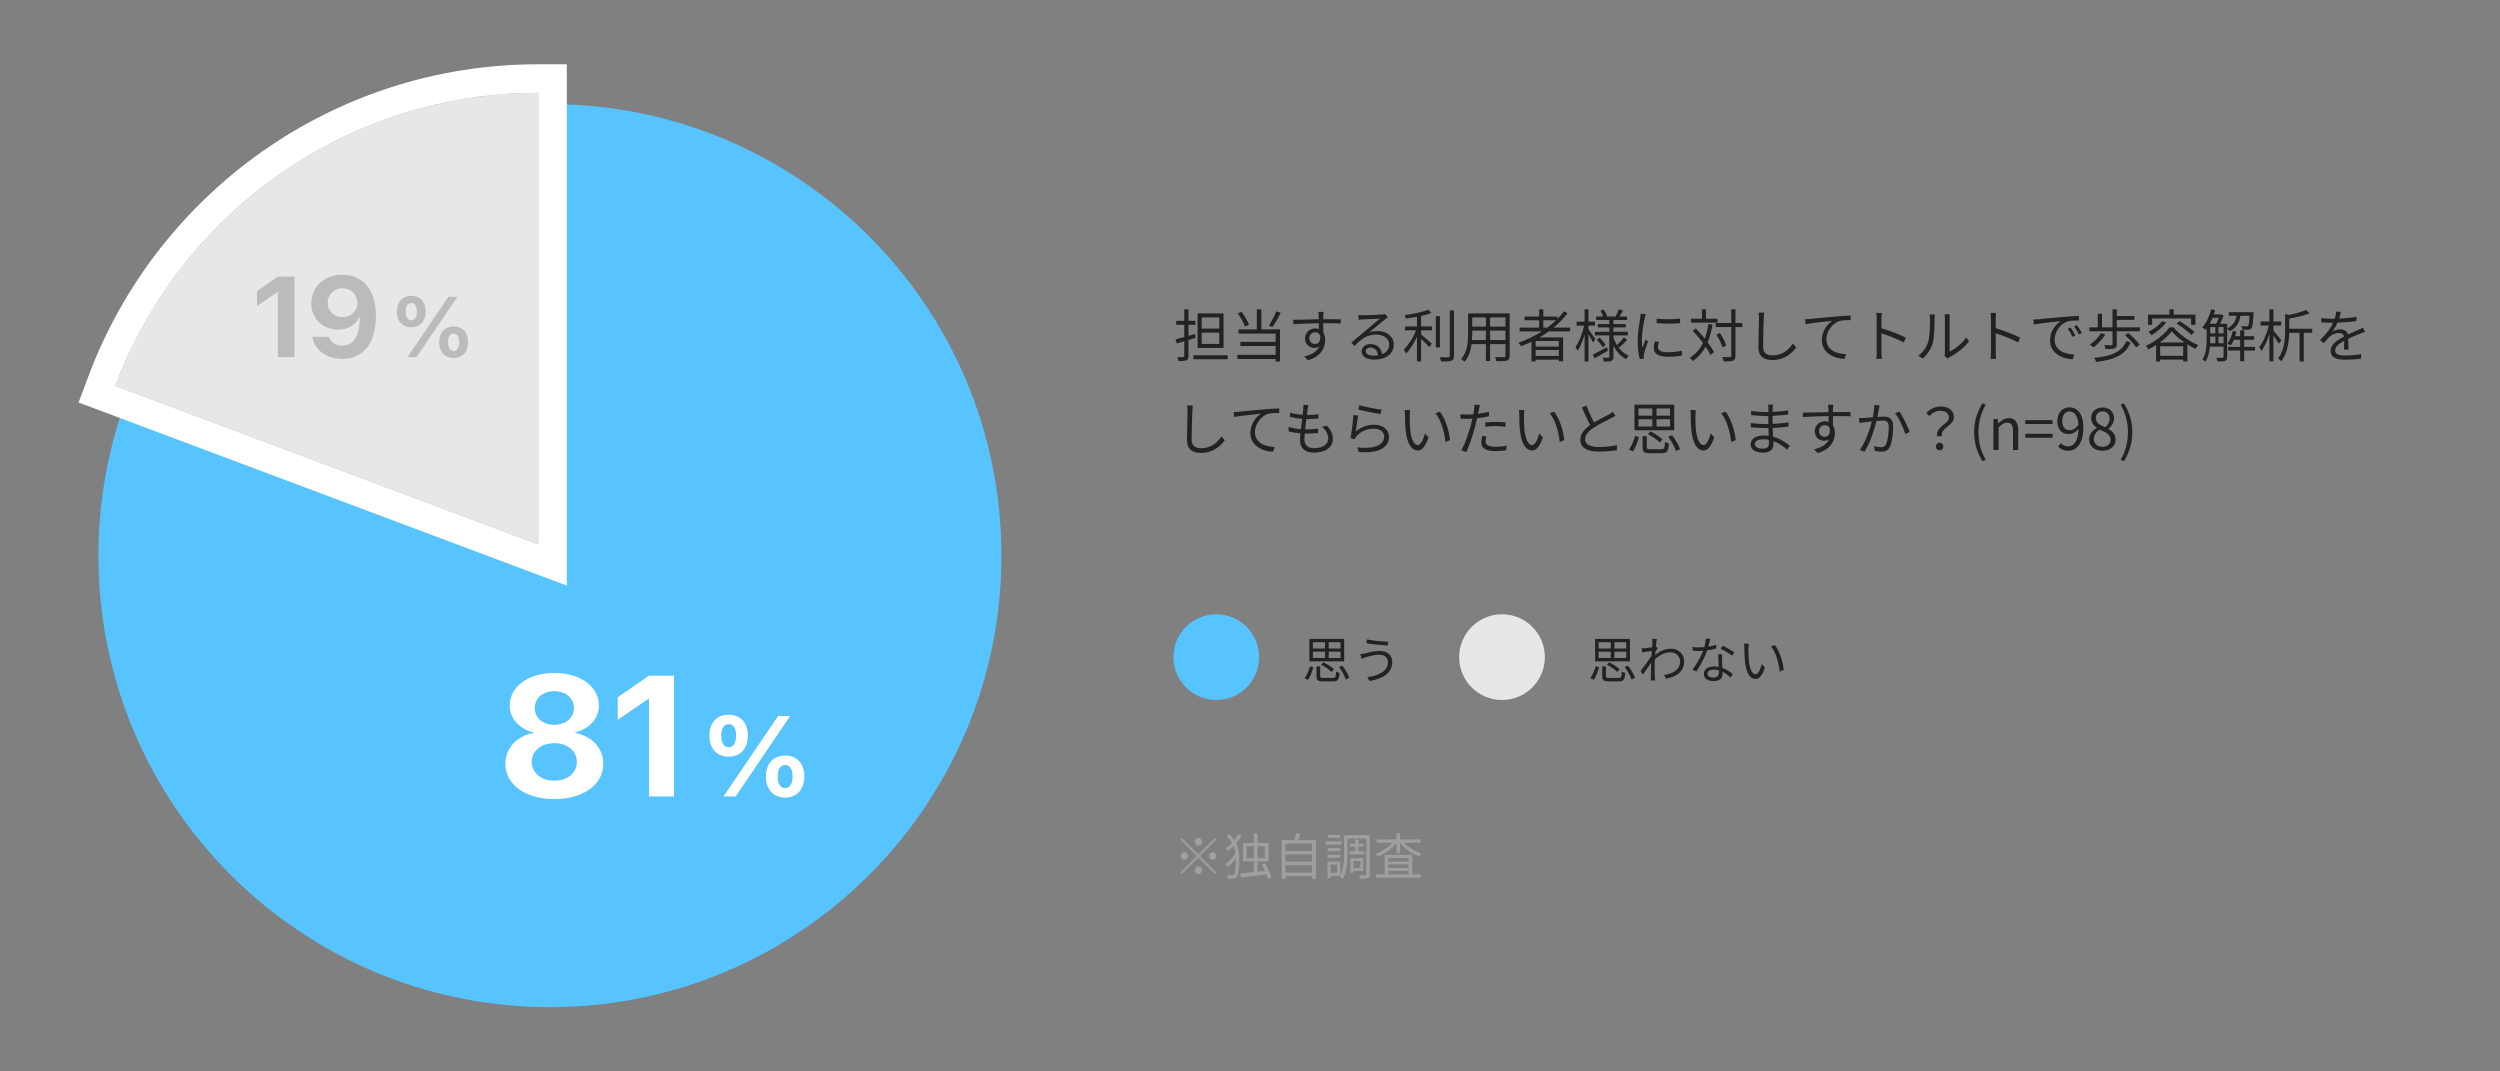 <svg width="700" height="300" viewBox="0 0 700 300" fill="none" xmlns="http://www.w3.org/2000/svg">
<rect x="0" y="0" width="700" height="300" fill="#808080" stroke="none"/>
<path d="M341.408 92H336.48V88.88H341.408V92ZM341.408 96.304H336.48V93.12H341.408V96.304ZM342.592 87.76H335.328V97.424H342.592V87.76ZM334.576 93.52C333.968 93.696 333.36 93.888 332.768 94.064V90.944H334.704V89.824H332.768V86.624H331.6V89.824H329.344V90.944H331.6V94.368C330.672 94.624 329.824 94.864 329.152 95.024L329.504 96.176L331.6 95.552V99.712C331.6 99.936 331.52 100.016 331.296 100.016C331.104 100.016 330.416 100.032 329.648 100C329.808 100.32 329.968 100.8 330.016 101.104C331.12 101.104 331.776 101.072 332.176 100.88C332.608 100.704 332.768 100.384 332.768 99.712V95.2C333.424 95.024 334.08 94.816 334.736 94.608L334.576 93.52ZM334.144 99.472V100.592H343.76V99.472H334.144ZM357.36 87.168C356.88 88.4 356 90.096 355.296 91.136L356.32 91.552C357.04 90.512 357.936 88.96 358.608 87.6L357.36 87.168ZM349.728 90.944C349.36 89.936 348.496 88.432 347.6 87.312L346.56 87.744C347.392 88.864 348.256 90.416 348.592 91.44L349.728 90.944ZM353.184 86.608H351.904V92.24H346.768V93.408H357.168V95.728H347.296V96.88H357.168V99.36H346.464V100.528H357.168V101.232H358.4V92.24H353.184V86.608ZM370.592 87.328H369.136C369.152 87.456 369.216 87.92 369.232 88.336C369.248 88.56 369.264 88.944 369.264 89.392C366.88 89.424 363.872 89.52 362.096 89.552L362.128 90.784C364.128 90.64 366.848 90.528 369.28 90.512C369.296 91.072 369.296 91.648 369.296 92.128C368.976 92.016 368.624 91.952 368.224 91.952C366.704 91.952 365.408 93.152 365.408 94.736C365.408 96.48 366.688 97.408 368.032 97.408C368.576 97.408 369.04 97.264 369.424 96.976C368.784 98.432 367.312 99.328 365.184 99.808L366.256 100.864C369.984 99.744 371.04 97.344 371.04 95.184C371.04 94.384 370.864 93.68 370.528 93.136C370.512 92.4 370.496 91.408 370.496 90.496C370.576 90.496 370.64 90.496 370.72 90.496C373.056 90.496 374.512 90.528 375.408 90.576L375.424 89.392C374.656 89.392 372.688 89.376 370.736 89.376C370.656 89.376 370.576 89.376 370.496 89.376C370.496 88.944 370.512 88.576 370.512 88.336C370.528 88.128 370.56 87.504 370.592 87.328ZM366.608 94.72C366.608 93.68 367.392 93.024 368.224 93.024C368.848 93.024 369.392 93.328 369.648 94.032C369.792 95.552 369.184 96.304 368.24 96.304C367.344 96.304 366.608 95.712 366.608 94.72ZM382.416 98.32C382.416 97.76 382.976 97.296 383.696 97.296C384.912 97.296 385.712 98.208 385.84 99.472C385.44 99.536 385.008 99.568 384.544 99.568C383.296 99.568 382.416 99.088 382.416 98.32ZM380.368 88.208L380.416 89.536C380.752 89.488 381.12 89.456 381.472 89.44C382.32 89.392 385.52 89.248 386.368 89.216C385.552 89.936 383.552 91.616 382.656 92.352C381.728 93.136 379.68 94.848 378.352 95.936L379.264 96.88C381.296 94.816 382.72 93.68 385.392 93.68C387.472 93.68 388.976 94.864 388.976 96.432C388.976 97.744 388.256 98.672 386.976 99.168C386.784 97.648 385.712 96.336 383.712 96.336C382.224 96.336 381.248 97.312 381.248 98.416C381.248 99.744 382.576 100.688 384.752 100.688C388.144 100.688 390.256 99.024 390.256 96.448C390.256 94.288 388.352 92.688 385.696 92.688C384.976 92.688 384.208 92.768 383.472 93.024C384.72 91.984 386.896 90.128 387.696 89.52C387.984 89.28 388.304 89.072 388.592 88.864L387.856 87.936C387.696 87.984 387.472 88.032 386.992 88.064C386.144 88.144 382.336 88.272 381.504 88.272C381.184 88.272 380.736 88.256 380.368 88.208ZM397.904 88.464C398.976 88.224 399.984 87.936 400.784 87.616L399.904 86.704C398.416 87.36 395.632 87.904 393.296 88.256C393.44 88.512 393.616 88.912 393.664 89.2C394.656 89.056 395.712 88.896 396.752 88.704V91.408H393.408V92.496H396.512C395.728 94.48 394.336 96.688 393.056 97.904C393.264 98.192 393.568 98.688 393.712 99.008C394.8 97.92 395.92 96.112 396.752 94.288V101.184H397.904V94.88C398.72 95.632 399.744 96.656 400.224 97.184L400.912 96.208C400.448 95.792 398.624 94.224 397.904 93.664V92.496H400.96V91.408H397.904V88.464ZM403.184 88.512H402.032V97.264H403.184V88.512ZM405.936 86.928V99.648C405.936 99.952 405.808 100.048 405.52 100.048C405.216 100.064 404.208 100.064 403.088 100.032C403.28 100.368 403.456 100.912 403.52 101.232C404.976 101.232 405.872 101.2 406.4 101.024C406.896 100.816 407.12 100.448 407.12 99.632V86.928H405.936ZM417.232 95.216V92.56H421.536V95.216H417.232ZM412.16 95.216C412.208 94.624 412.224 94.032 412.224 93.504V92.56H416.048V95.216H412.16ZM416.048 88.88V91.44H412.224V88.88H416.048ZM421.536 91.44H417.232V88.88H421.536V91.44ZM422.704 87.744H411.056V93.504C411.056 95.728 410.896 98.544 409.136 100.528C409.392 100.672 409.872 101.072 410.048 101.312C411.264 99.952 411.808 98.128 412.048 96.352H416.048V101.072H417.232V96.352H421.536V99.6C421.536 99.904 421.424 100 421.104 100.016C420.816 100.016 419.728 100.032 418.608 99.984C418.768 100.304 418.96 100.816 419.008 101.136C420.512 101.152 421.44 101.136 421.984 100.944C422.496 100.736 422.704 100.384 422.704 99.616V87.744ZM432.128 91.728V89.68H435.68C434.928 90.4 434.112 91.088 433.248 91.728H432.128ZM436.464 97.056H429.984V95.472H436.464V97.056ZM429.984 99.664V98H436.464V99.664H429.984ZM439.632 92.8V91.728H435.024C436.48 90.528 437.792 89.184 438.912 87.712L437.904 87.168C437.36 87.904 436.752 88.608 436.08 89.28V88.624H432.128V86.624H430.96V88.624H426.88V89.68H430.96V91.728H425.488V92.8H431.712C429.696 94.096 427.456 95.152 425.136 95.968C425.36 96.208 425.744 96.688 425.888 96.944C426.864 96.576 427.856 96.144 428.816 95.68V101.216H429.984V100.704H436.464V101.152H437.68V94.464H431.072C431.952 93.952 432.816 93.392 433.648 92.8H439.632ZM446.688 95.008C446.416 94.576 445.216 92.768 444.768 92.176V91.168H446.592V90.064H444.768V86.608H443.68V90.064H441.44V91.168H443.552C443.088 93.344 442.112 95.84 441.12 97.168C441.312 97.44 441.6 97.888 441.728 98.192C442.464 97.152 443.152 95.472 443.68 93.728V101.2H444.768V93.584C445.248 94.384 445.808 95.376 446.032 95.888L446.688 95.008ZM449.92 97.216C448.464 98.016 446.96 98.832 445.952 99.344L446.512 100.336C447.6 99.728 448.96 98.944 450.24 98.192L449.92 97.216ZM447.104 95.072C447.712 95.728 448.4 96.624 448.704 97.216L449.568 96.608C449.248 96.032 448.544 95.168 447.92 94.544L447.104 95.072ZM453.424 97.296C454.08 96.72 454.944 95.904 455.6 95.12L454.688 94.48C454.208 95.136 453.36 96.048 452.72 96.624C452.336 95.984 452 95.296 451.76 94.544V93.904H455.792V92.896H451.76V91.664H455.216V90.736H451.76V89.6H455.568V88.624H453.456C453.76 88.144 454.112 87.52 454.448 86.928L453.28 86.592C453.072 87.168 452.672 88.032 452.352 88.576L452.496 88.624H449.712L450 88.512C449.84 88.016 449.424 87.232 449.04 86.672L448.112 86.976C448.4 87.488 448.736 88.128 448.912 88.624H446.912V89.6H450.608V90.736H447.376V91.664H450.608V92.896H446.576V93.904H450.608V99.888C450.608 100.096 450.56 100.16 450.352 100.16C450.144 100.176 449.456 100.176 448.752 100.16C448.912 100.448 449.04 100.944 449.088 101.248C450.08 101.248 450.8 101.232 451.216 101.04C451.632 100.848 451.76 100.528 451.76 99.888V96.8C452.624 98.448 453.808 99.792 455.312 100.544C455.488 100.24 455.84 99.808 456.08 99.584C454.784 99.056 453.712 98.112 452.912 96.912L453.424 97.296ZM463.856 89.2V90.48C465.616 90.672 468.72 90.672 470.432 90.48V89.184C468.832 89.424 465.6 89.488 463.856 89.2ZM464.48 95.712L463.328 95.6C463.152 96.384 463.056 96.944 463.056 97.488C463.056 98.992 464.256 99.888 466.944 99.888C468.592 99.888 469.936 99.744 470.944 99.552L470.912 98.208C469.616 98.496 468.384 98.624 466.944 98.624C464.768 98.624 464.24 97.92 464.24 97.184C464.24 96.752 464.32 96.304 464.48 95.712ZM460.8 87.968L459.376 87.84C459.376 88.192 459.328 88.608 459.264 88.976C459.072 90.304 458.544 93.04 458.544 95.392C458.544 97.552 458.816 99.392 459.136 100.528L460.288 100.448C460.272 100.288 460.256 100.064 460.24 99.888C460.224 99.712 460.272 99.408 460.32 99.168C460.464 98.416 461.04 96.72 461.456 95.584L460.784 95.072C460.512 95.728 460.128 96.688 459.856 97.408C459.76 96.624 459.712 95.952 459.712 95.168C459.712 93.376 460.208 90.512 460.512 89.04C460.576 88.752 460.72 88.24 460.8 87.968ZM480.896 89.248H477.68V86.64H476.544V89.248H473.504V90.352H480.896V89.248ZM478.352 90.72C478.128 92.224 477.792 93.6 477.344 94.816C476.544 93.824 475.664 92.816 474.832 91.952L474 92.624C474.944 93.632 475.952 94.848 476.832 96.032C475.968 97.792 474.784 99.184 473.12 100.176C473.376 100.384 473.808 100.864 473.952 101.088C475.504 100.064 476.672 98.72 477.568 97.072C478.144 97.92 478.64 98.736 478.96 99.408L479.92 98.592C479.52 97.808 478.896 96.848 478.144 95.856C478.752 94.416 479.184 92.752 479.504 90.88L478.352 90.72ZM487.84 90.448H485.936V86.608H484.768V90.448H480.4V91.584H484.768V99.6C484.768 99.888 484.656 99.968 484.384 99.984C484.112 100 483.232 100 482.224 99.968C482.4 100.32 482.56 100.88 482.608 101.2C483.984 101.2 484.784 101.168 485.264 100.976C485.744 100.752 485.936 100.4 485.936 99.6V91.584H487.84V90.448ZM483.328 96.768C483.088 95.808 482.336 94.336 481.568 93.248L480.592 93.696C481.344 94.8 482.064 96.336 482.32 97.28L483.328 96.768ZM494 87.536L492.384 87.52C492.48 87.984 492.512 88.56 492.512 89.152C492.512 90.832 492.352 94.88 492.352 97.248C492.352 99.856 493.936 100.816 496.24 100.816C499.76 100.816 501.824 98.8 502.928 97.28L502.016 96.192C500.864 97.856 499.216 99.504 496.288 99.504C494.768 99.504 493.664 98.88 493.664 97.12C493.664 94.736 493.776 90.96 493.856 89.152C493.872 88.624 493.92 88.064 494 87.536ZM505.436 89.376L505.58 90.768C507.308 90.4 511.388 90.016 513.1 89.824C511.628 90.704 510.108 92.736 510.108 95.232C510.108 98.8 513.484 100.384 516.444 100.496L516.908 99.168C514.3 99.072 511.388 98.08 511.388 94.944C511.388 93.056 512.78 90.624 515.052 89.888C515.868 89.648 517.276 89.632 518.188 89.632V88.352C517.116 88.4 515.612 88.48 513.868 88.64C510.924 88.88 507.9 89.184 506.86 89.296C506.556 89.328 506.044 89.36 505.436 89.376ZM525.468 98.592C525.468 99.184 525.436 99.968 525.356 100.48H526.908C526.844 99.952 526.812 99.088 526.812 98.592C526.812 98.128 526.812 95.712 526.796 93.312C528.572 93.872 531.34 94.944 533.084 95.888L533.628 94.528C531.948 93.68 528.908 92.528 526.796 91.888C526.796 90.88 526.796 89.952 526.796 89.28C526.796 88.8 526.86 88.112 526.908 87.616H525.34C525.436 88.112 525.468 88.832 525.468 89.28V98.592ZM544.46 99.664L545.308 100.368C545.42 100.272 545.596 100.144 545.852 100C547.708 99.088 549.932 97.44 551.308 95.568L550.556 94.48C549.324 96.288 547.356 97.744 545.884 98.416V89.184C545.884 88.576 545.932 88.112 545.948 88H544.476C544.492 88.112 544.572 88.576 544.572 89.184V98.768C544.572 99.088 544.524 99.408 544.46 99.664ZM537.132 99.584L538.332 100.4C539.676 99.28 540.7 97.712 541.18 96C541.612 94.4 541.676 90.976 541.676 89.2C541.676 88.72 541.74 88.24 541.756 88.048H540.284C540.348 88.384 540.396 88.736 540.396 89.216C540.396 90.992 540.38 94.192 539.916 95.648C539.436 97.2 538.476 98.624 537.132 99.584ZM557.468 98.592C557.468 99.184 557.436 99.968 557.356 100.48H558.908C558.844 99.952 558.812 99.088 558.812 98.592C558.812 98.128 558.812 95.712 558.796 93.312C560.572 93.872 563.34 94.944 565.084 95.888L565.628 94.528C563.948 93.68 560.908 92.528 558.796 91.888C558.796 90.88 558.796 89.952 558.796 89.28C558.796 88.8 558.86 88.112 558.908 87.616H557.34C557.436 88.112 557.468 88.832 557.468 89.28V98.592ZM569.34 89.472L569.484 90.864C571.212 90.496 575.292 90.112 577.004 89.92C575.532 90.8 574.012 92.832 574.012 95.328C574.012 98.896 577.388 100.48 580.348 100.592L580.812 99.264C578.204 99.168 575.292 98.176 575.292 95.056C575.292 93.152 576.684 90.72 578.956 89.984C579.772 89.744 581.18 89.728 582.092 89.728V88.448C581.02 88.496 579.516 88.592 577.772 88.736C574.828 88.976 571.804 89.28 570.764 89.392C570.46 89.424 569.948 89.456 569.34 89.472ZM579.788 91.696L578.972 92.048C579.452 92.704 579.916 93.536 580.284 94.304L581.1 93.92C580.764 93.216 580.156 92.224 579.788 91.696ZM581.532 91.024L580.748 91.392C581.244 92.064 581.708 92.848 582.092 93.632L582.924 93.232C582.556 92.528 581.916 91.552 581.532 91.024ZM588.3 93.264C587.548 94.496 586.348 95.712 585.148 96.512C585.452 96.688 585.98 97.072 586.204 97.264C587.356 96.384 588.652 95.008 589.5 93.648L588.3 93.264ZM595.372 95.52C594.14 98.512 591.244 99.76 586.348 100.208C586.588 100.496 586.828 100.976 586.924 101.344C592.092 100.736 595.228 99.28 596.556 95.888L595.372 95.52ZM594.972 93.856C596.156 94.848 597.516 96.304 598.092 97.248L599.116 96.576C598.492 95.584 597.116 94.208 595.916 93.248L594.972 93.856ZM592.7 91.648V89.568H597.628V88.48H592.7V86.624H591.5V91.648H588.556V87.872H587.372V91.648H585.02V92.752H591.5V96.4C591.5 96.608 591.436 96.656 591.196 96.672C590.94 96.672 590.108 96.672 589.18 96.64C589.324 96.976 589.5 97.392 589.548 97.728C590.78 97.728 591.564 97.728 592.044 97.552C592.54 97.376 592.684 97.056 592.684 96.432V92.752H599.164V91.648H592.7ZM602.604 89.168H613.5V90.96H614.716V88.08H608.636V86.608H607.436V88.08H601.452V90.96H602.604V89.168ZM609.452 90.608C610.924 91.504 612.716 92.864 613.58 93.776L614.444 92.976C613.548 92.064 611.708 90.768 610.268 89.904L609.452 90.608ZM605.404 89.92C604.508 91.088 603.004 92.208 601.564 92.928C601.836 93.152 602.236 93.616 602.412 93.856C603.868 93.008 605.484 91.68 606.54 90.288L605.404 89.92ZM604.748 95.888C606.14 94.88 607.34 93.776 608.092 92.784C608.956 93.824 610.268 94.928 611.676 95.888H604.748ZM604.844 99.616V96.96H611.292V99.616H604.844ZM607.436 91.68C606.172 93.488 603.548 95.616 600.86 96.832C601.1 97.104 601.404 97.536 601.532 97.824C602.268 97.456 603.004 97.04 603.708 96.592V101.232H604.844V100.688H611.292V101.168H612.476V96.416C613.244 96.896 614.012 97.328 614.732 97.68C614.924 97.344 615.212 96.912 615.484 96.608C613.036 95.616 610.316 93.728 608.62 91.68H607.436ZM621.164 96.112V94.24H622.604V96.112H621.164ZM618.86 94.24H620.3V96.112H618.828C618.86 95.68 618.86 95.248 618.86 94.864V94.24ZM621.26 88.976C621.068 89.536 620.796 90.16 620.556 90.64H618.716C619.004 90.128 619.26 89.568 619.516 88.976H621.26ZM621.164 91.584H622.604V93.344H621.164V91.584ZM618.86 91.584H620.3V93.344H618.86V91.584ZM629.884 88.432C629.788 90.288 629.644 91.024 629.468 91.232C629.356 91.376 629.228 91.392 629.02 91.376C628.796 91.376 628.204 91.376 627.58 91.312C627.724 91.584 627.82 92 627.852 92.304C628.508 92.336 629.164 92.352 629.5 92.32C629.916 92.288 630.156 92.176 630.364 91.92C630.716 91.536 630.844 90.512 630.972 87.872C630.988 87.728 630.988 87.424 630.988 87.424H624.076V88.432H626.236C625.932 89.936 625.292 91.2 623.612 91.936V90.64H621.612C621.98 89.952 622.348 89.136 622.62 88.432L621.916 87.984L621.74 88.032H619.868C619.996 87.648 620.124 87.248 620.236 86.848L619.132 86.608C618.652 88.56 617.772 90.448 616.636 91.664C616.892 91.824 617.356 92.192 617.532 92.384C617.644 92.256 617.756 92.112 617.868 91.952V94.864C617.868 96.656 617.756 99.024 616.684 100.704C616.924 100.816 617.372 101.072 617.532 101.248C618.284 100.096 618.62 98.528 618.764 97.04H622.604V99.92C622.604 100.128 622.524 100.192 622.3 100.208C622.092 100.224 621.372 100.224 620.54 100.192C620.7 100.464 620.876 100.928 620.924 101.2C622.028 101.2 622.668 101.184 623.068 101.008C623.484 100.832 623.612 100.496 623.612 99.92V91.952C623.836 92.144 624.124 92.496 624.252 92.752C626.22 91.856 626.988 90.32 627.324 88.432H629.884ZM631.42 97.12H628.38V95.152H631.148V94.128H628.38V92.496H627.244V94.128H625.852C625.98 93.712 626.092 93.28 626.188 92.848L625.18 92.64C624.892 94 624.412 95.312 623.708 96.224C623.98 96.352 624.444 96.576 624.636 96.72C624.94 96.288 625.228 95.744 625.468 95.152H627.244V97.12H623.884V98.144H627.244V101.136H628.38V98.144H631.42V97.12ZM638.796 95.296C638.46 94.864 637.052 93.12 636.556 92.56V91.152H638.748V90.032H636.556V86.608H635.436V90.032H632.956V91.152H635.276C634.748 93.344 633.66 95.84 632.588 97.168C632.78 97.456 633.084 97.92 633.212 98.24C634.028 97.168 634.828 95.392 635.436 93.568V101.2H636.556V93.968C637.116 94.752 637.772 95.728 638.06 96.256L638.796 95.296ZM647.42 92.048H640.988V89.216C642.988 88.864 645.164 88.352 646.7 87.712L645.692 86.8C644.54 87.312 642.652 87.84 640.844 88.208L639.836 87.904V92.4C639.836 94.784 639.66 98 637.868 100.368C638.14 100.528 638.604 100.912 638.764 101.152C640.524 98.816 640.924 95.632 640.972 93.184H643.868V101.216H645.052V93.184H647.42V92.048ZM655.436 87.344L654.124 87.232C654.092 87.824 653.948 88.544 653.724 89.232C653.372 89.248 653.004 89.248 652.668 89.248C651.932 89.248 650.812 89.184 649.964 89.072V90.272C650.844 90.336 651.9 90.368 652.588 90.368C652.812 90.368 653.052 90.368 653.292 90.368C652.684 91.664 651.612 93.312 649.596 95.264L650.684 96.064C651.228 95.424 651.676 94.832 652.14 94.4C652.86 93.728 653.884 93.232 654.892 93.232C655.612 93.232 656.188 93.536 656.348 94.224C654.476 95.2 652.572 96.384 652.572 98.272C652.572 100.224 654.412 100.72 656.7 100.72C658.092 100.72 659.868 100.592 661.084 100.432L661.116 99.152C659.708 99.392 657.996 99.536 656.748 99.536C655.1 99.536 653.852 99.344 653.852 98.096C653.852 97.04 654.892 96.192 656.38 95.408C656.38 96.256 656.364 97.296 656.332 97.904H657.564C657.548 97.12 657.532 95.76 657.516 94.832C658.732 94.256 659.868 93.792 660.764 93.456C661.196 93.28 661.772 93.056 662.188 92.944L661.66 91.744C661.212 91.984 660.828 92.16 660.348 92.368C659.516 92.752 658.54 93.136 657.452 93.664C657.196 92.736 656.348 92.224 655.308 92.224C654.62 92.224 653.692 92.432 653.084 92.816C653.628 92.096 654.156 91.184 654.524 90.336C656.268 90.272 658.252 90.144 659.836 89.888L659.852 88.704C658.348 88.976 656.604 89.12 654.972 89.2C655.212 88.448 655.34 87.824 655.436 87.344ZM334 113.536L332.384 113.52C332.48 113.984 332.512 114.56 332.512 115.152C332.512 116.832 332.352 120.88 332.352 123.248C332.352 125.856 333.936 126.816 336.24 126.816C339.76 126.816 341.824 124.8 342.928 123.28L342.016 122.192C340.864 123.856 339.216 125.504 336.288 125.504C334.768 125.504 333.664 124.88 333.664 123.12C333.664 120.736 333.776 116.96 333.856 115.152C333.872 114.624 333.92 114.064 334 113.536ZM345.436 115.376L345.58 116.768C347.308 116.4 351.388 116.016 353.1 115.824C351.628 116.704 350.108 118.736 350.108 121.232C350.108 124.8 353.484 126.384 356.444 126.496L356.908 125.168C354.3 125.072 351.388 124.08 351.388 120.944C351.388 119.056 352.78 116.624 355.052 115.888C355.868 115.648 357.276 115.632 358.188 115.632V114.352C357.116 114.4 355.612 114.48 353.868 114.64C350.924 114.88 347.9 115.184 346.86 115.296C346.556 115.328 346.044 115.36 345.436 115.376ZM366.367 113.424L364.927 113.328C364.959 113.632 364.959 113.92 364.911 114.464C364.879 114.928 364.815 115.504 364.735 116.144C363.551 116.064 362.239 115.872 361.231 115.552L361.167 116.72C362.175 116.976 363.439 117.184 364.607 117.28C364.479 118.224 364.351 119.232 364.255 120.176C363.119 120.08 361.903 119.888 360.847 119.52L360.783 120.752C361.759 121.056 362.927 121.232 364.127 121.328C364.047 122.08 363.999 122.72 363.999 123.168C363.999 125.792 365.743 126.736 367.919 126.736C371.087 126.736 373.199 125.296 373.199 122.912C373.199 121.536 372.671 120.432 371.567 119.216L370.159 119.504C371.327 120.496 371.903 121.696 371.903 122.768C371.903 124.416 370.351 125.488 367.919 125.488C366.095 125.488 365.231 124.528 365.231 122.976C365.231 122.592 365.263 122.032 365.327 121.392C365.519 121.392 365.711 121.392 365.903 121.392C366.991 121.392 367.983 121.344 369.039 121.232L369.071 120.016C367.951 120.176 366.831 120.224 365.743 120.224C365.647 120.224 365.551 120.224 365.439 120.224C365.551 119.28 365.679 118.272 365.791 117.328C365.823 117.328 365.871 117.328 365.903 117.328C367.199 117.328 368.127 117.28 369.151 117.184L369.183 115.984C368.255 116.128 367.167 116.192 365.935 116.192C366.031 115.52 366.111 114.96 366.159 114.544C366.207 114.192 366.255 113.856 366.367 113.424ZM380.639 113.456L380.319 114.672C381.535 115.008 385.007 115.712 386.527 115.92L386.831 114.688C385.423 114.56 382.015 113.888 380.639 113.456ZM380.287 116.368L378.943 116.192C378.847 117.872 378.447 121.232 378.127 122.688L379.311 122.976C379.407 122.72 379.551 122.448 379.791 122.176C380.911 120.832 382.639 120.032 384.751 120.032C386.383 120.032 387.567 120.944 387.567 122.224C387.567 124.416 385.103 125.872 380.047 125.248L380.431 126.56C386.383 127.056 388.911 125.12 388.911 122.256C388.911 120.384 387.279 118.912 384.831 118.912C382.911 118.912 381.151 119.52 379.615 120.864C379.791 119.84 380.063 117.456 380.287 116.368ZM394.847 114.832L393.295 114.8C393.391 115.184 393.407 115.856 393.407 116.224C393.407 117.152 393.439 119.104 393.583 120.496C394.015 124.64 395.471 126.144 396.991 126.144C398.063 126.144 399.039 125.216 399.999 122.496L398.991 121.36C398.575 122.96 397.823 124.624 397.007 124.624C395.871 124.624 395.087 122.848 394.831 120.176C394.719 118.848 394.703 117.392 394.719 116.384C394.719 115.968 394.783 115.216 394.847 114.832ZM403.183 115.28L401.935 115.712C403.471 117.584 404.431 120.864 404.719 123.76L405.999 123.232C405.759 120.528 404.607 117.136 403.183 115.28ZM416.207 122.176L415.007 122.064C414.879 122.736 414.767 123.328 414.767 123.952C414.767 125.536 416.143 126.304 418.671 126.304C419.839 126.304 420.895 126.208 421.759 126.08L421.807 124.784C420.831 124.992 419.727 125.104 418.687 125.104C416.399 125.104 415.983 124.368 415.983 123.616C415.983 123.2 416.063 122.704 416.207 122.176ZM414.367 113.408L412.831 113.28C412.863 113.616 412.847 114.16 412.783 114.608C412.735 114.928 412.655 115.44 412.543 116C411.919 116.048 411.343 116.08 410.815 116.08C410.239 116.08 409.663 116.064 408.895 115.968L408.943 117.216C409.519 117.248 410.095 117.28 410.799 117.28C411.247 117.28 411.743 117.264 412.271 117.232C412.143 117.808 411.999 118.416 411.855 118.944C411.263 121.2 410.127 124.448 409.167 126.096L410.575 126.576C411.407 124.816 412.495 121.52 413.071 119.248C413.263 118.544 413.439 117.808 413.583 117.104C414.703 116.976 415.871 116.8 416.911 116.56V115.296C415.935 115.552 414.879 115.744 413.839 115.872C413.935 115.44 414.015 115.024 414.079 114.688C414.143 114.368 414.271 113.76 414.367 113.408ZM415.871 118.288V119.472C416.863 119.36 417.839 119.312 418.847 119.312C419.775 119.312 420.719 119.392 421.535 119.504L421.567 118.288C420.703 118.192 419.743 118.144 418.799 118.144C417.775 118.144 416.719 118.208 415.871 118.288ZM426.847 114.832L425.295 114.8C425.391 115.184 425.407 115.856 425.407 116.224C425.407 117.152 425.439 119.104 425.583 120.496C426.015 124.64 427.471 126.144 428.991 126.144C430.063 126.144 431.039 125.216 431.999 122.496L430.991 121.36C430.575 122.96 429.823 124.624 429.007 124.624C427.871 124.624 427.087 122.848 426.831 120.176C426.719 118.848 426.703 117.392 426.719 116.384C426.719 115.968 426.783 115.216 426.847 114.832ZM435.183 115.28L433.935 115.712C435.471 117.584 436.431 120.864 436.719 123.76L437.999 123.232C437.759 120.528 436.607 117.136 435.183 115.28ZM444.207 113.552L442.943 114.08C443.679 115.824 444.527 117.696 445.263 119.008C443.551 120.208 442.495 121.504 442.495 123.152C442.495 125.552 444.671 126.448 447.679 126.448C449.679 126.448 451.519 126.256 452.735 126.048V124.624C451.487 124.944 449.359 125.168 447.615 125.168C445.087 125.168 443.823 124.336 443.823 123.008C443.823 121.792 444.719 120.736 446.207 119.776C447.775 118.736 449.983 117.68 451.071 117.12C451.535 116.88 451.935 116.672 452.303 116.448L451.599 115.312C451.263 115.584 450.927 115.792 450.463 116.064C449.583 116.544 447.855 117.392 446.351 118.304C445.647 117.04 444.847 115.312 444.207 113.552ZM467.615 116.384H463.823V114.368H467.615V116.384ZM467.615 119.424H463.823V117.392H467.615V119.424ZM458.767 117.392H462.655V119.424H458.767V117.392ZM458.767 114.368H462.655V116.384H458.767V114.368ZM468.783 113.312H457.647V120.48H468.783V113.312ZM465.519 123.056C464.799 122.336 463.359 121.376 462.175 120.8L461.391 121.52C462.575 122.16 464.015 123.136 464.703 123.856L465.519 123.056ZM457.183 126.4C457.967 125.376 458.527 123.712 458.911 122.4L457.855 122.032C457.503 123.28 456.895 124.848 456.111 125.84L457.183 126.4ZM462.159 125.792C461.263 125.792 461.103 125.712 461.103 125.264V122.112H459.919V125.28C459.919 126.544 460.367 126.896 462.079 126.896H465.295C466.751 126.896 467.135 126.352 467.295 124.192C466.959 124.112 466.463 123.936 466.191 123.744C466.111 125.536 465.983 125.792 465.199 125.792H462.159ZM467.119 122.288C468.031 123.536 468.959 125.2 469.279 126.272L470.431 125.76C470.063 124.672 469.103 123.056 468.175 121.856L467.119 122.288ZM474.847 114.832L473.295 114.8C473.391 115.184 473.407 115.856 473.407 116.224C473.407 117.152 473.439 119.104 473.583 120.496C474.015 124.64 475.471 126.144 476.991 126.144C478.063 126.144 479.039 125.216 479.999 122.496L478.991 121.36C478.575 122.96 477.823 124.624 477.007 124.624C475.871 124.624 475.087 122.848 474.831 120.176C474.719 118.848 474.703 117.392 474.719 116.384C474.719 115.968 474.783 115.216 474.847 114.832ZM483.183 115.28L481.935 115.712C483.471 117.584 484.431 120.864 484.719 123.76L485.999 123.232C485.759 120.528 484.607 117.136 483.183 115.28ZM491.375 124.32C491.375 123.584 492.207 122.992 493.727 122.992C494.255 122.992 494.783 123.04 495.279 123.152C495.279 123.568 495.295 123.952 495.295 124.224C495.295 125.328 494.511 125.616 493.599 125.616C492.015 125.616 491.375 125.056 491.375 124.32ZM496.447 113.296H495.087C495.119 113.52 495.151 113.984 495.151 114.256C495.151 114.592 495.151 114.976 495.151 115.392C494.895 115.392 494.655 115.392 494.415 115.392C493.343 115.392 491.359 115.232 490.319 115.04L490.335 116.224C491.343 116.336 493.311 116.496 494.431 116.496C494.671 116.496 494.911 116.496 495.135 116.496C495.135 117.152 495.135 117.856 495.135 118.496C495.135 118.576 495.135 118.656 495.135 118.736C494.847 118.736 494.559 118.736 494.271 118.736C493.215 118.736 491.391 118.624 490.239 118.432L490.255 119.632C491.407 119.76 493.167 119.856 494.255 119.856C494.559 119.856 494.863 119.856 495.167 119.856C495.183 120.544 495.215 121.312 495.231 122.032C494.799 121.968 494.351 121.936 493.887 121.936C491.583 121.936 490.191 122.928 490.191 124.384C490.191 125.92 491.439 126.736 493.743 126.736C495.823 126.736 496.559 125.6 496.559 124.496C496.559 124.24 496.543 123.904 496.527 123.504C498.127 124.08 499.455 125.056 500.399 125.92L501.135 124.784C500.223 124.032 498.591 122.864 496.463 122.288C496.431 121.52 496.383 120.656 496.351 119.824C497.871 119.776 499.279 119.648 500.783 119.456L500.799 118.256C499.343 118.48 497.887 118.624 496.335 118.688C496.335 118.624 496.335 118.56 496.335 118.496C496.335 117.904 496.335 117.152 496.335 116.448C497.871 116.368 499.391 116.224 500.655 116.08L500.671 114.912C499.231 115.136 497.775 115.28 496.335 115.344C496.335 114.928 496.351 114.576 496.351 114.368C496.367 113.904 496.399 113.584 496.447 113.296ZM513.311 113.328H511.855C511.871 113.456 511.935 113.92 511.951 114.336C511.967 114.56 511.983 114.944 511.983 115.392C509.599 115.424 506.591 115.52 504.815 115.552L504.847 116.784C506.847 116.64 509.567 116.528 511.999 116.512C512.015 117.072 512.015 117.648 512.015 118.128C511.695 118.016 511.343 117.952 510.943 117.952C509.423 117.952 508.127 119.152 508.127 120.736C508.127 122.48 509.407 123.408 510.751 123.408C511.295 123.408 511.759 123.264 512.143 122.976C511.503 124.432 510.031 125.328 507.903 125.808L508.975 126.864C512.703 125.744 513.759 123.344 513.759 121.184C513.759 120.384 513.583 119.68 513.247 119.136C513.231 118.4 513.215 117.408 513.215 116.496C513.295 116.496 513.359 116.496 513.439 116.496C515.775 116.496 517.231 116.528 518.127 116.576L518.143 115.392C517.375 115.392 515.407 115.376 513.455 115.376C513.375 115.376 513.295 115.376 513.215 115.376C513.215 114.944 513.231 114.576 513.231 114.336C513.247 114.128 513.279 113.504 513.311 113.328ZM509.327 120.72C509.327 119.68 510.111 119.024 510.943 119.024C511.567 119.024 512.111 119.328 512.367 120.032C512.511 121.552 511.903 122.304 510.959 122.304C510.063 122.304 509.327 121.712 509.327 120.72ZM526.287 113.52L524.799 113.36C524.799 114.448 524.639 115.696 524.383 116.848C523.423 116.928 522.479 117.008 521.951 117.024C521.439 117.04 521.023 117.056 520.527 117.024L520.655 118.416C521.071 118.352 521.727 118.272 522.095 118.224C522.511 118.176 523.279 118.08 524.127 118C523.583 120.144 522.383 123.792 520.751 125.984L522.063 126.496C523.743 123.792 524.831 120.176 525.423 117.872C526.127 117.808 526.767 117.76 527.151 117.76C528.159 117.76 528.847 118.032 528.847 119.504C528.847 121.232 528.591 123.312 528.079 124.4C527.759 125.088 527.279 125.216 526.687 125.216C526.239 125.216 525.391 125.104 524.719 124.896L524.927 126.224C525.439 126.352 526.207 126.464 526.815 126.464C527.855 126.464 528.639 126.192 529.151 125.12C529.823 123.792 530.079 121.248 530.079 119.344C530.079 117.184 528.911 116.64 527.487 116.64C527.103 116.64 526.431 116.688 525.679 116.752C525.855 115.872 525.999 114.928 526.095 114.464C526.159 114.16 526.223 113.808 526.287 113.52ZM531.791 115.216L530.623 115.744C531.759 117.072 533.007 119.888 533.471 121.536L534.719 120.944C534.175 119.456 532.783 116.512 531.791 115.216ZM542.399 122.128H543.711C543.279 119.728 547.103 119.232 547.103 116.816C547.103 114.976 545.663 113.824 543.407 113.824C541.663 113.824 540.415 114.56 539.359 115.68L540.223 116.48C541.151 115.504 542.159 115.024 543.247 115.024C544.879 115.024 545.679 115.824 545.679 116.928C545.679 118.752 541.903 119.472 542.399 122.128ZM543.087 126.08C543.647 126.08 544.111 125.664 544.111 125.024C544.111 124.384 543.647 123.952 543.087 123.952C542.511 123.952 542.047 124.384 542.047 125.024C542.047 125.664 542.511 126.08 543.087 126.08ZM555.103 129.152L556.015 128.72C554.623 126.448 553.967 123.744 553.967 121.024C553.967 118.304 554.623 115.616 556.015 113.328L555.103 112.912C553.631 115.296 552.751 117.888 552.751 121.024C552.751 124.176 553.631 126.752 555.103 129.152ZM558.157 126H559.613V119.696C560.493 118.816 561.101 118.368 561.997 118.368C563.149 118.368 563.645 119.056 563.645 120.688V126H565.101V120.496C565.101 118.272 564.269 117.088 562.445 117.088C561.261 117.088 560.365 117.744 559.533 118.56H559.485L559.357 117.312H558.157V126ZM567.074 118.72H574.738V117.632H567.074V118.72ZM567.074 122.56H574.738V121.472H567.074V122.56ZM577.421 117.856C577.421 116.256 578.285 115.2 579.405 115.2C580.909 115.2 581.805 116.48 581.965 118.896C581.213 120 580.317 120.464 579.517 120.464C578.125 120.464 577.421 119.44 577.421 117.856ZM579.085 126.208C581.293 126.208 583.341 124.384 583.341 119.632C583.341 115.904 581.661 114.048 579.405 114.048C577.581 114.048 576.045 115.584 576.045 117.856C576.045 120.288 577.325 121.552 579.277 121.552C580.253 121.552 581.261 120.992 581.981 120.112C581.869 123.744 580.557 124.992 579.037 124.992C578.285 124.992 577.565 124.656 577.085 124.096L576.269 125.008C576.925 125.696 577.821 126.208 579.085 126.208ZM588.68 126.208C590.888 126.208 592.36 124.88 592.36 123.168C592.36 121.568 591.4 120.688 590.376 120.096V120.016C591.08 119.472 591.944 118.416 591.944 117.184C591.944 115.376 590.728 114.096 588.728 114.096C586.904 114.096 585.512 115.28 585.512 117.072C585.512 118.304 586.232 119.184 587.096 119.776V119.856C586.024 120.432 584.936 121.52 584.936 123.088C584.936 124.896 586.52 126.208 588.68 126.208ZM589.48 119.632C588.104 119.088 586.84 118.48 586.84 117.072C586.84 115.936 587.624 115.168 588.712 115.168C589.976 115.168 590.696 116.112 590.696 117.264C590.696 118.128 590.28 118.928 589.48 119.632ZM588.712 125.12C587.304 125.12 586.264 124.208 586.264 122.96C586.264 121.84 586.92 120.912 587.864 120.304C589.528 120.976 590.968 121.568 590.968 123.136C590.968 124.304 590.056 125.12 588.712 125.12ZM594.675 129.152C596.163 126.752 597.043 124.176 597.043 121.024C597.043 117.888 596.163 115.296 594.675 112.912L593.779 113.328C595.155 115.616 595.827 118.304 595.827 121.024C595.827 123.744 595.155 126.448 593.779 128.72L594.675 129.152Z" fill="#222222"/>
<path d="M335.56 236.74C336.134 236.74 336.61 236.264 336.61 235.69C336.61 235.116 336.134 234.64 335.56 234.64C334.986 234.64 334.51 235.116 334.51 235.69C334.51 236.264 334.986 236.74 335.56 236.74ZM340.18 234.654L335.56 239.274L330.94 234.654L330.534 235.06L335.154 239.68L330.52 244.314L330.926 244.72L335.56 240.086L340.18 244.706L340.586 244.3L335.966 239.68L340.586 235.06L340.18 234.654ZM332.62 239.68C332.62 239.106 332.144 238.63 331.57 238.63C330.996 238.63 330.52 239.106 330.52 239.68C330.52 240.254 330.996 240.73 331.57 240.73C332.144 240.73 332.62 240.254 332.62 239.68ZM338.5 239.68C338.5 240.254 338.976 240.73 339.55 240.73C340.124 240.73 340.6 240.254 340.6 239.68C340.6 239.106 340.124 238.63 339.55 238.63C338.976 238.63 338.5 239.106 338.5 239.68ZM335.56 242.62C334.986 242.62 334.51 243.096 334.51 243.67C334.51 244.244 334.986 244.72 335.56 244.72C336.134 244.72 336.61 244.244 336.61 243.67C336.61 243.096 336.134 242.62 335.56 242.62ZM346.746 233.52C346.466 234.066 346.074 234.626 345.626 235.186C345.234 234.612 344.73 234.052 344.1 233.506L343.372 234.066C344.072 234.668 344.59 235.298 344.982 235.956C344.394 236.558 343.778 237.146 343.148 237.594C343.372 237.762 343.694 238.042 343.862 238.252C344.394 237.846 344.926 237.37 345.416 236.88C345.668 237.496 345.822 238.14 345.906 238.812C345.248 240.03 344.114 241.332 343.078 242.004C343.33 242.186 343.61 242.536 343.792 242.788C344.534 242.186 345.36 241.29 346.018 240.352V240.814C346.018 242.648 345.878 244.328 345.542 244.79C345.416 244.944 345.29 245.014 345.08 245.042C344.758 245.07 344.226 245.084 343.568 245.028C343.736 245.322 343.848 245.7 343.862 246.036C344.436 246.064 344.996 246.064 345.486 245.966C345.822 245.91 346.102 245.742 346.284 245.518C346.858 244.734 347.012 242.858 347.012 240.828C347.012 239.19 346.886 237.594 346.144 236.082C346.718 235.424 347.25 234.71 347.656 233.996L346.746 233.52ZM349.028 240.268V236.95H351.072V240.268H349.028ZM354.138 236.95V240.268H352.108V236.95H354.138ZM356 245.644C355.678 244.65 354.922 242.97 354.292 241.724L353.326 242.004C353.606 242.578 353.9 243.236 354.18 243.866L352.108 244.076V241.178H355.188V236.026H352.108V233.324H351.072V236.026H348.02V241.178H351.072V244.188C349.616 244.342 348.3 244.482 347.292 244.566L347.488 245.644C349.364 245.448 352.01 245.154 354.572 244.832C354.74 245.28 354.88 245.672 354.964 246.008L356 245.644ZM359.92 244.328V242.256H367.382V244.328H359.92ZM367.382 239.246V241.276H359.92V239.246H367.382ZM367.382 236.18V238.266H359.92V236.18H367.382ZM363.434 235.186C363.672 234.654 363.924 234.024 364.134 233.422L362.944 233.268C362.832 233.814 362.608 234.57 362.398 235.186H358.884V246.092H359.92V245.308H367.382V246.022H368.46V235.186H363.434ZM375.25 233.772H371.806V234.612H375.25V233.772ZM375.642 235.606H371.148V236.46H375.642V235.606ZM375.278 237.496H371.722V238.322H375.278V237.496ZM371.722 240.184H375.278V239.344H371.722V240.184ZM374.41 242.074V244.412H372.548V242.074H374.41ZM375.278 245.252V241.22H371.708V245.91H372.548V245.252H375.278ZM377.896 238.392V239.19H381.998V238.392H380.304V237.048H381.788V236.25H380.304V235.046H379.45V236.25H378.008V237.048H379.45V238.392H377.896ZM380.906 241.066V243.068H378.89V241.066H380.906ZM381.704 243.866V240.268H378.092V244.412H378.89V243.866H381.704ZM383.524 233.87H376.342V238.854C376.342 240.912 376.258 243.642 375.166 245.574C375.404 245.686 375.824 245.98 375.978 246.148C377.14 244.104 377.294 241.024 377.294 238.854V234.78H382.572V244.748C382.572 244.986 382.502 245.042 382.292 245.042C382.054 245.056 381.326 245.07 380.584 245.028C380.71 245.308 380.85 245.784 380.892 246.05C381.928 246.05 382.628 246.036 383.006 245.868C383.398 245.7 383.524 245.364 383.524 244.748V233.87ZM388.718 243.81H394.388V244.832H388.718V243.81ZM394.388 240.254V241.248H388.718V240.254H394.388ZM394.388 243.04H388.718V242.018H394.388V243.04ZM395.438 239.372H387.71V244.832H385.358V245.77H397.776V244.832H395.438V239.372ZM397.734 235.97V235.046H392.022V233.282H391.014V235.046H385.414V235.97H389.894C388.69 237.3 386.828 238.49 385.106 239.078C385.33 239.274 385.624 239.652 385.764 239.89C387.668 239.134 389.74 237.664 391.014 235.998V238.938H392.022V236.012C393.296 237.636 395.396 239.078 397.328 239.792C397.468 239.54 397.776 239.148 398.014 238.966C396.236 238.392 394.346 237.258 393.114 235.97H397.734Z" fill="#9F9F9F"/>
<path d="M375.354 181.586H372.036V179.822H375.354V181.586ZM375.354 184.246H372.036V182.468H375.354V184.246ZM367.612 182.468H371.014V184.246H367.612V182.468ZM367.612 179.822H371.014V181.586H367.612V179.822ZM376.376 178.898H366.632V185.17H376.376V178.898ZM373.52 187.424C372.89 186.794 371.63 185.954 370.594 185.45L369.908 186.08C370.944 186.64 372.204 187.494 372.806 188.124L373.52 187.424ZM366.226 190.35C366.912 189.454 367.402 187.998 367.738 186.85L366.814 186.528C366.506 187.62 365.974 188.992 365.288 189.86L366.226 190.35ZM370.58 189.818C369.796 189.818 369.656 189.748 369.656 189.356V186.598H368.62V189.37C368.62 190.476 369.012 190.784 370.51 190.784H373.324C374.598 190.784 374.934 190.308 375.074 188.418C374.78 188.348 374.346 188.194 374.108 188.026C374.038 189.594 373.926 189.818 373.24 189.818H370.58ZM374.92 186.752C375.718 187.844 376.53 189.3 376.81 190.238L377.818 189.79C377.496 188.838 376.656 187.424 375.844 186.374L374.92 186.752ZM388.64 185.338C388.64 187.844 386.246 189.188 382.844 189.608L383.474 190.672C387.1 190.126 389.83 188.418 389.83 185.38C389.83 183.378 388.346 182.272 386.358 182.272C384.748 182.272 383.152 182.72 382.172 182.944C381.752 183.042 381.276 183.126 380.884 183.154L381.248 184.456C381.584 184.316 381.99 184.162 382.424 184.022C383.25 183.784 384.622 183.322 386.246 183.322C387.688 183.322 388.64 184.162 388.64 185.338ZM382.76 179.038L382.578 180.102C384.16 180.382 386.988 180.662 388.542 180.76L388.71 179.682C387.338 179.668 384.3 179.388 382.76 179.038Z" fill="#222222"/>
<circle cx="340.56" cy="184" r="12" fill="#57C3FF"/>
<path d="M455.354 181.586H452.036V179.822H455.354V181.586ZM455.354 184.246H452.036V182.468H455.354V184.246ZM447.612 182.468H451.014V184.246H447.612V182.468ZM447.612 179.822H451.014V181.586H447.612V179.822ZM456.376 178.898H446.632V185.17H456.376V178.898ZM453.52 187.424C452.89 186.794 451.63 185.954 450.594 185.45L449.908 186.08C450.944 186.64 452.204 187.494 452.806 188.124L453.52 187.424ZM446.226 190.35C446.912 189.454 447.402 187.998 447.738 186.85L446.814 186.528C446.506 187.62 445.974 188.992 445.288 189.86L446.226 190.35ZM450.58 189.818C449.796 189.818 449.656 189.748 449.656 189.356V186.598H448.62V189.37C448.62 190.476 449.012 190.784 450.51 190.784H453.324C454.598 190.784 454.934 190.308 455.074 188.418C454.78 188.348 454.346 188.194 454.108 188.026C454.038 189.594 453.926 189.818 453.24 189.818H450.58ZM454.92 186.752C455.718 187.844 456.53 189.3 456.81 190.238L457.818 189.79C457.496 188.838 456.656 187.424 455.844 186.374L454.92 186.752ZM462.662 179.92C462.662 180.074 462.634 180.592 462.592 181.25C461.864 181.362 461.038 181.46 460.576 181.488C460.24 181.502 459.974 181.516 459.666 181.502L459.778 182.664C460.66 182.538 461.878 182.37 462.522 182.286C462.48 182.734 462.452 183.196 462.424 183.644C461.724 184.75 460.114 186.934 459.33 187.914L460.03 188.88C460.702 187.928 461.626 186.598 462.312 185.562C462.312 185.786 462.298 185.982 462.298 186.122C462.27 187.648 462.27 188.362 462.256 189.706C462.256 189.93 462.242 190.336 462.214 190.532H463.432C463.404 190.28 463.376 189.93 463.362 189.678C463.292 188.432 463.306 187.578 463.306 186.304C463.306 185.8 463.32 185.24 463.348 184.652C464.622 183.462 466.106 182.65 467.73 182.65C469.578 182.65 470.432 184.064 470.432 185.142C470.446 187.55 468.318 188.656 465.952 188.992L466.47 190.042C469.522 189.454 471.58 187.984 471.566 185.17C471.552 183 469.83 181.628 467.898 181.628C466.568 181.628 464.972 182.118 463.432 183.392C463.446 183.084 463.474 182.776 463.502 182.482C463.712 182.132 463.95 181.754 464.132 181.502L463.712 181.012C463.684 181.026 463.67 181.026 463.642 181.04C463.74 180.06 463.852 179.276 463.922 178.926L462.606 178.884C462.662 179.234 462.662 179.612 462.662 179.92ZM478.874 178.884L477.642 178.772C477.614 179.528 477.418 180.41 477.208 181.194C476.662 181.236 476.13 181.264 475.626 181.264C475.038 181.264 474.436 181.236 473.918 181.166L473.988 182.216C474.52 182.244 475.108 182.258 475.626 182.258C476.032 182.258 476.452 182.244 476.872 182.216C476.228 183.854 475.038 186.094 473.876 187.452L474.954 188.012C476.074 186.5 477.32 184.078 478.006 182.104C478.93 181.978 479.812 181.796 480.554 181.586L480.526 180.536C479.812 180.774 479.056 180.942 478.328 181.054C478.552 180.242 478.748 179.388 478.874 178.884ZM478.104 188.6C478.104 187.956 478.804 187.48 479.826 187.48C480.33 187.48 480.82 187.55 481.268 187.69C481.282 187.928 481.282 188.138 481.282 188.32C481.282 189.09 480.89 189.706 479.728 189.706C478.636 189.706 478.104 189.258 478.104 188.6ZM482.178 183.21H481.086C481.114 184.204 481.184 185.59 481.24 186.738C480.806 186.64 480.344 186.598 479.868 186.598C478.286 186.598 477.068 187.41 477.068 188.698C477.068 190.084 478.328 190.714 479.868 190.714C481.604 190.714 482.318 189.804 482.318 188.684C482.318 188.516 482.318 188.32 482.304 188.096C483.214 188.544 483.97 189.174 484.572 189.706L485.174 188.754C484.446 188.138 483.466 187.452 482.262 187.018C482.234 186.15 482.178 185.24 482.164 184.722C482.15 184.218 482.15 183.784 482.178 183.21ZM484.978 183.588L485.608 182.664C484.95 182.16 483.354 181.25 482.346 180.802L481.772 181.656C482.71 182.076 484.222 182.944 484.978 183.588ZM489.682 180.228L488.324 180.2C488.408 180.536 488.422 181.124 488.422 181.446C488.422 182.258 488.45 183.966 488.576 185.184C488.954 188.81 490.228 190.126 491.558 190.126C492.496 190.126 493.35 189.314 494.19 186.934L493.308 185.94C492.944 187.34 492.286 188.796 491.572 188.796C490.578 188.796 489.892 187.242 489.668 184.904C489.57 183.742 489.556 182.468 489.57 181.586C489.57 181.222 489.626 180.564 489.682 180.228ZM496.976 180.62L495.884 180.998C497.228 182.636 498.068 185.506 498.32 188.04L499.44 187.578C499.23 185.212 498.222 182.244 496.976 180.62Z" fill="#222222"/>
<circle cx="420.56" cy="184" r="12" fill="#E7E7E7"/>
<path fill-rule="evenodd" clip-rule="evenodd" d="M153.98 282C223.8 282 280.4 225.4 280.4 155.58C280.4 85.76 223.8 29.16 153.98 29.16V155.58L35.577 111.179C30.395 124.993 27.56 139.956 27.56 155.58C27.56 225.4 84.16 282 153.98 282Z" fill="#57C3FF"/>
<path fill-rule="evenodd" clip-rule="evenodd" d="M32.301 108.019C50.278 60.102 96.508 26 150.703 26V152.42L32.301 108.019Z" fill="#E7E7E7"/>
<path fill-rule="evenodd" clip-rule="evenodd" d="M22 112.7L24.811 105.209C43.92 54.273 93.066 18 150.703 18H158.703V163.964L22 112.7ZM32.301 108.019L150.703 152.42V26C148.016 26 145.349 26.084 142.703 26.249C94.783 29.241 54.099 58.931 35.35 100.618C34.258 103.045 33.241 105.513 32.301 108.019Z" fill="white"/>
<path d="M155.216 223.75C163.279 223.75 168.927 219.719 168.927 213.859C168.927 209.406 165.669 206.125 161.052 205.211V205.07C165.013 204.086 167.685 201.18 167.685 197.547C167.685 192.25 162.552 188.43 155.216 188.43C147.88 188.43 142.724 192.273 142.724 197.523C142.724 201.203 145.419 204.109 149.404 205.07V205.211C144.787 206.102 141.505 209.383 141.505 213.836C141.505 219.695 147.13 223.75 155.216 223.75ZM155.216 202.938C152.005 202.938 149.732 201.016 149.732 198.25C149.732 195.461 152.005 193.539 155.216 193.539C158.404 193.539 160.701 195.461 160.701 198.25C160.701 201.016 158.404 202.938 155.216 202.938ZM155.216 218.594C151.49 218.594 148.888 216.391 148.888 213.32C148.888 210.297 151.49 208.094 155.216 208.094C158.943 208.094 161.521 210.273 161.521 213.32C161.521 216.391 158.943 218.594 155.216 218.594Z" fill="white"/>
<path d="M181.724 223H188.732V189.18H181.701L172.958 195.25V201.531L181.583 195.672H181.724V223Z" fill="white"/>
<path d="M204.029 211.875C207.279 211.875 209.404 209.594 209.404 205.969C209.404 202.312 207.263 200.109 204.029 200.109C200.779 200.109 198.638 202.312 198.638 205.984C198.638 209.609 200.763 211.875 204.029 211.875ZM205.982 223L221.263 200.453H217.888L202.591 223H205.982ZM204.029 209.234C202.779 209.234 201.935 208.156 201.935 205.984C201.935 203.781 202.779 202.766 204.029 202.766C205.279 202.766 206.107 203.781 206.107 205.984C206.107 208.156 205.263 209.234 204.029 209.234ZM219.841 223.328C223.091 223.328 225.216 221.047 225.216 217.422C225.216 213.75 223.076 211.547 219.841 211.547C216.591 211.547 214.451 213.766 214.451 217.422C214.451 221.062 216.576 223.328 219.841 223.328ZM219.841 220.672C218.591 220.672 217.748 219.609 217.748 217.422C217.748 215.219 218.591 214.203 219.841 214.203C221.091 214.203 221.919 215.234 221.919 217.422C221.919 219.609 221.076 220.672 219.841 220.672Z" fill="white"/>
<path d="M77.794 100H82.466V77.453H77.779L71.951 81.5V85.688L77.701 81.781H77.794V100Z" fill="#BBBBBB"/>
<path d="M95.857 100.5C101.716 100.5 105.263 96 105.263 88.531C105.263 80.297 100.826 76.938 95.857 76.938C90.826 76.938 87.169 80.266 87.169 84.938C87.169 89.328 90.466 92.297 94.654 92.297C97.607 92.297 99.841 90.828 100.654 88.641H100.748C100.779 93.484 99.263 96.766 95.873 96.766C93.982 96.766 92.591 95.906 92.091 94.297H87.435C88.029 97.953 91.435 100.5 95.857 100.5ZM95.873 88.797C93.513 88.797 91.763 87.109 91.763 84.75C91.763 82.469 93.591 80.703 95.919 80.703C98.232 80.703 100.06 82.5 100.06 84.828C100.06 87.141 98.248 88.797 95.873 88.797Z" fill="#BBBBBB"/>
<path d="M115.162 91.656C117.599 91.656 119.193 89.945 119.193 87.227C119.193 84.484 117.587 82.832 115.162 82.832C112.724 82.832 111.119 84.484 111.119 87.238C111.119 89.957 112.712 91.656 115.162 91.656ZM116.626 100L128.087 83.09H125.556L114.083 100H116.626ZM115.162 89.676C114.224 89.676 113.591 88.867 113.591 87.238C113.591 85.586 114.224 84.824 115.162 84.824C116.099 84.824 116.72 85.586 116.72 87.238C116.72 88.867 116.087 89.676 115.162 89.676ZM127.021 100.246C129.458 100.246 131.052 98.535 131.052 95.816C131.052 93.062 129.447 91.41 127.021 91.41C124.583 91.41 122.978 93.074 122.978 95.816C122.978 98.547 124.572 100.246 127.021 100.246ZM127.021 98.254C126.083 98.254 125.451 97.457 125.451 95.816C125.451 94.164 126.083 93.402 127.021 93.402C127.958 93.402 128.58 94.176 128.58 95.816C128.58 97.457 127.947 98.254 127.021 98.254Z" fill="#BBBBBB"/>
</svg>
